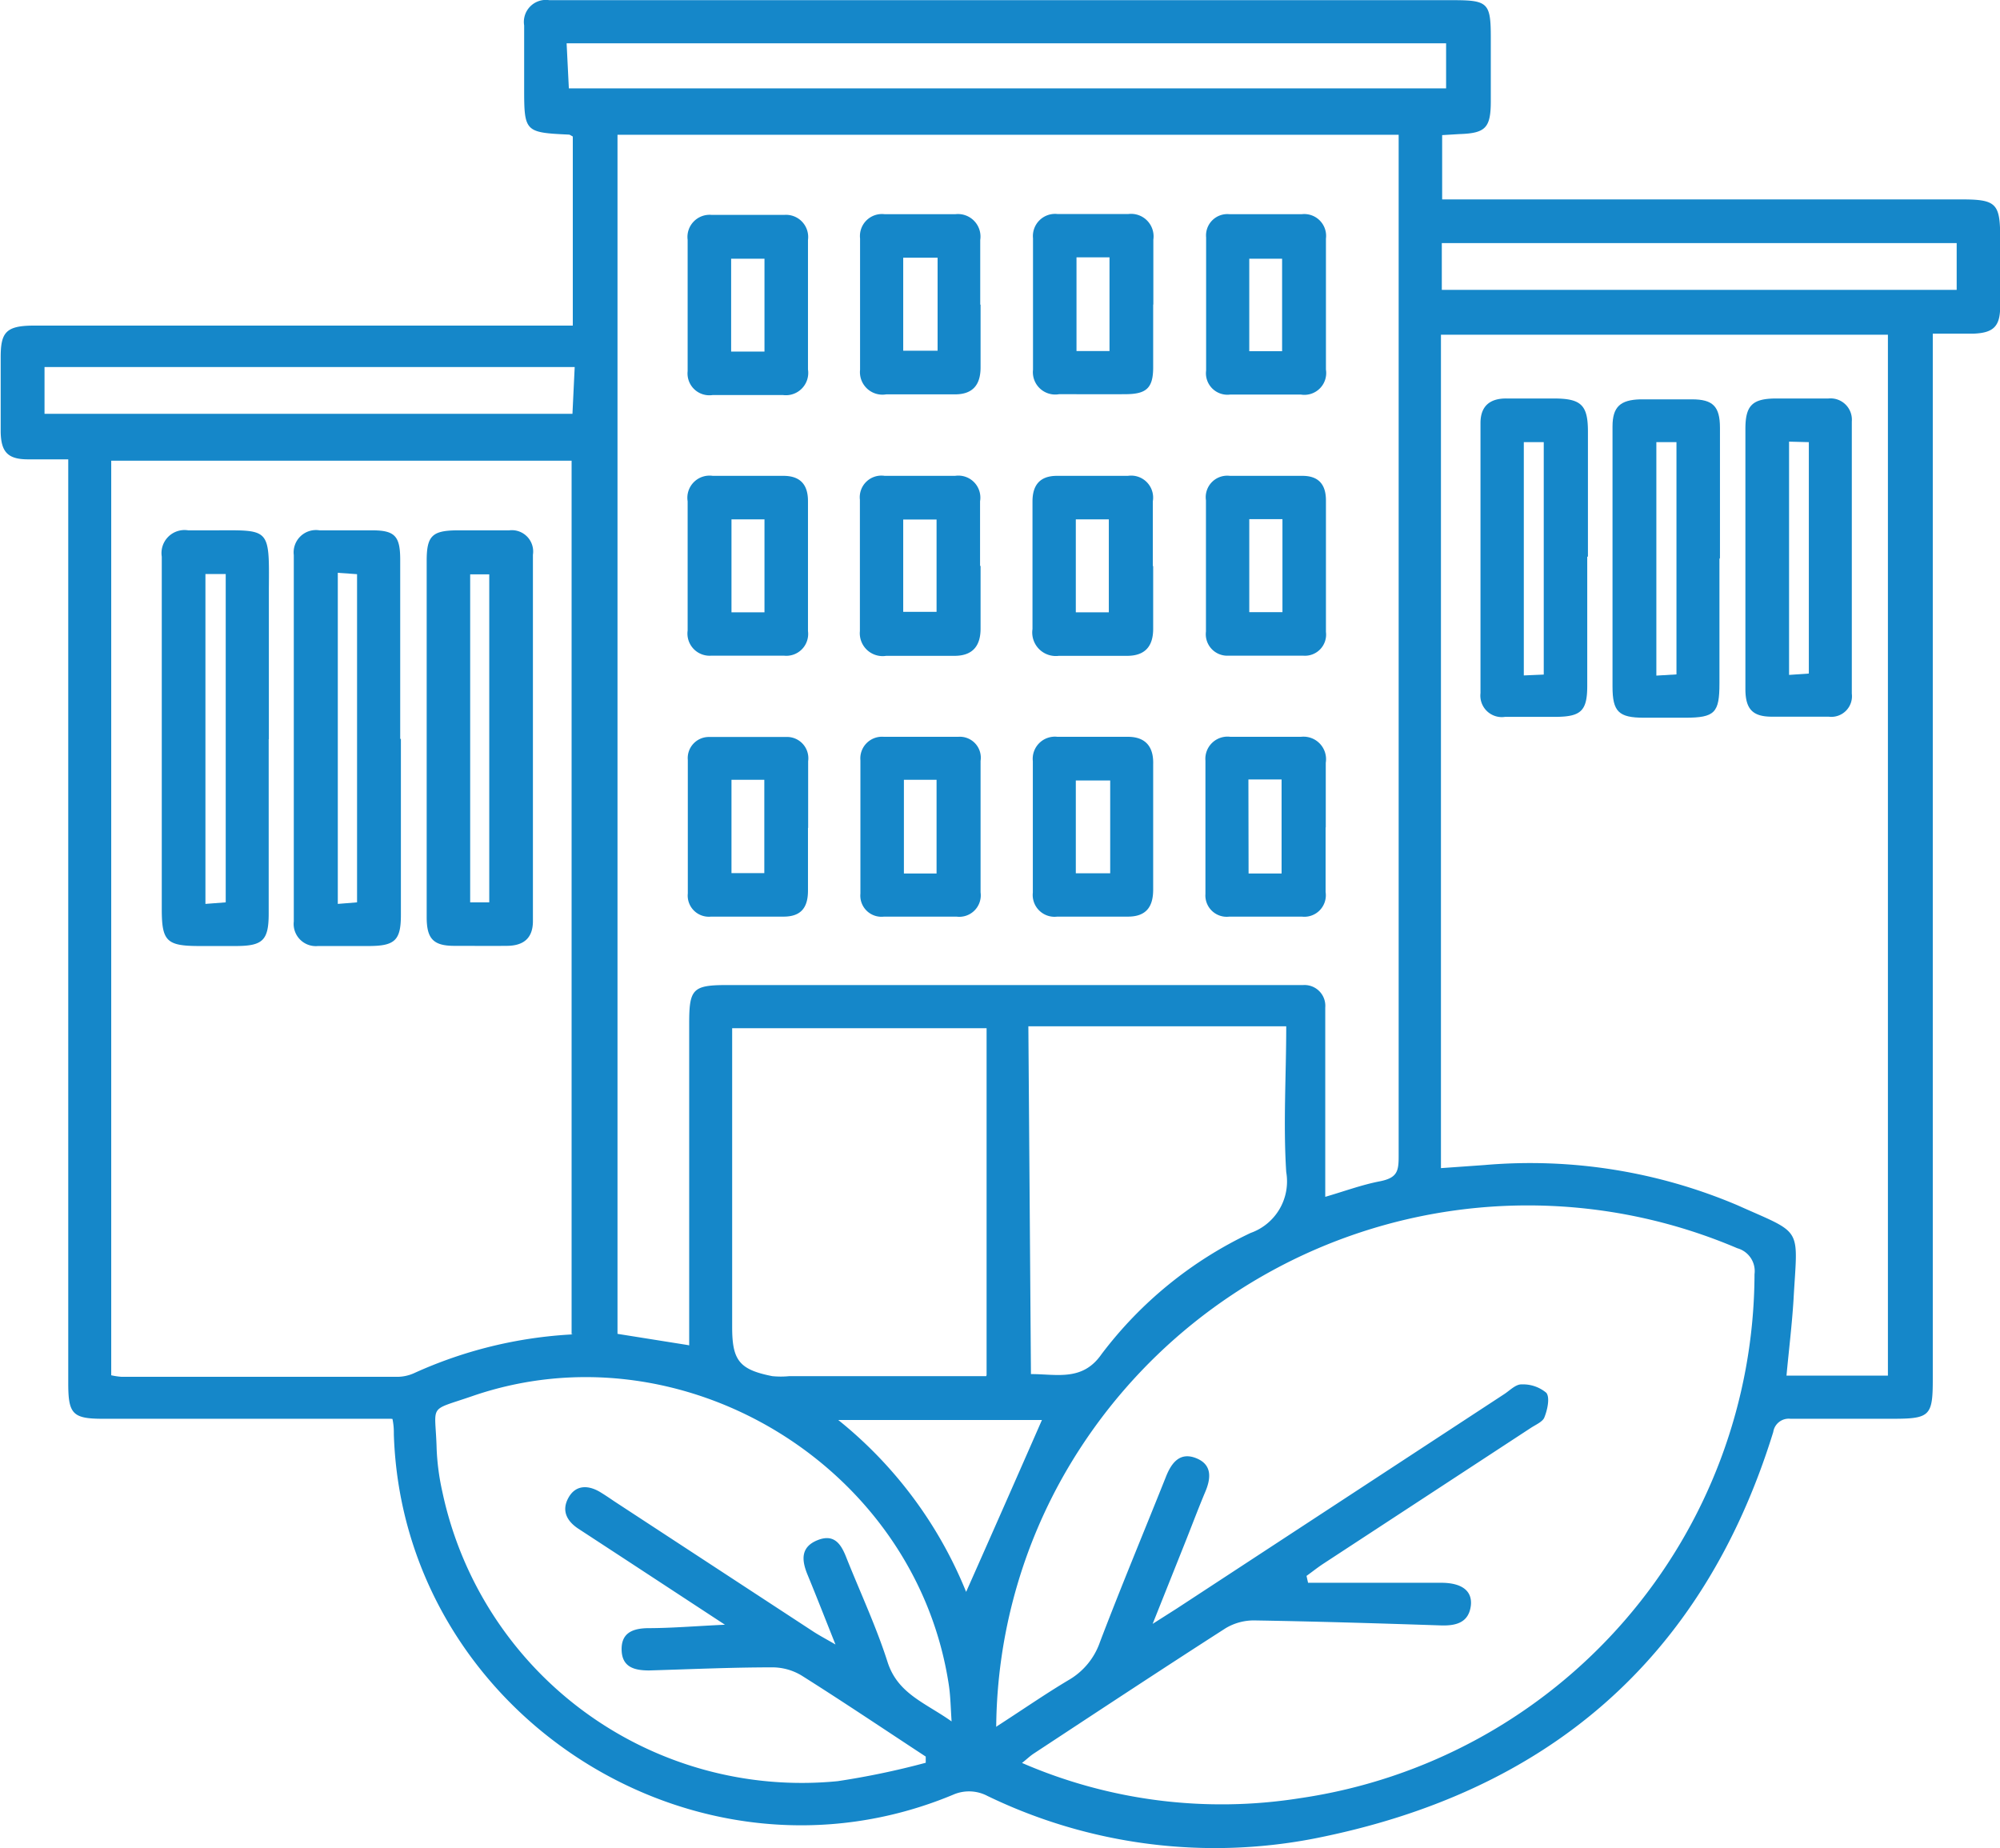 <svg xmlns="http://www.w3.org/2000/svg" viewBox="0 0 116.34 107.5"><defs><style>.cls-1{fill:#1587c9;}</style></defs><title>servicio4</title><g id="Capa_2" data-name="Capa 2"><g id="Capa_1-2" data-name="Capa 1"><path class="cls-1" d="M568.92,356.81H552.15c-1.75,0-2-.29-2-2.06V301c-.85,0-1.6,0-2.34,0-1.18,0-1.57-.43-1.59-1.6,0-1.44,0-2.89,0-4.33s.29-1.84,1.89-1.85h31.39v-11c-.1-.05-.17-.11-.23-.11-2.56-.12-2.6-.16-2.6-2.7v-3.65a1.28,1.28,0,0,1,1.46-1.47h52.57c2.05,0,2.2.16,2.2,2.21v3.65c0,1.57-.3,1.88-1.83,1.93l-1,.06v3.74h30.23c2,0,2.23.24,2.23,2.22,0,1.33,0,2.66,0,4,0,1.17-.39,1.55-1.58,1.59-.72,0-1.44,0-2.34,0V354.5c0,2.15-.16,2.31-2.35,2.31-2,0-4,0-5.93,0a.91.91,0,0,0-1,.77c-4.11,13.29-13.23,21-26.71,23.65a30.38,30.38,0,0,1-19-2.48,2.3,2.3,0,0,0-2-.07c-15,6.25-32-4.75-32.53-20.95,0-.26,0-.51-.08-.91m17.26-4.28V333.81c0-2,.2-2.23,2.21-2.23H622a1.21,1.21,0,0,1,1.27,1.31c0,.72,0,1.45,0,2.17v8.84c1.13-.33,2.13-.7,3.16-.9s1.11-.59,1.11-1.46q0-29.1,0-58.18v-1.24H582.1v69.75l4.08.65M630,293.75v48.48l2.54-.18a30.83,30.83,0,0,1,14.71,2.34c3.86,1.73,3.5,1.17,3.26,5.48-.09,1.47-.27,2.92-.41,4.43H656V293.75Zm-50.57,58.14V301.08H552.65v53.2a4.09,4.09,0,0,0,.61.09h16a2.41,2.41,0,0,0,1-.21,25.46,25.46,0,0,1,9.26-2.26m24.6,22.83c1.55-1,2.86-1.91,4.22-2.72a4.09,4.09,0,0,0,1.82-2.2c1.23-3.23,2.56-6.41,3.84-9.62.33-.84.83-1.47,1.78-1.08s.83,1.22.49,2c-.42,1-.81,2.05-1.22,3.07l-1.82,4.56,1.4-.89,19.06-12.48c.32-.21.66-.57,1-.56a2.11,2.11,0,0,1,1.44.49c.22.28.06,1-.11,1.42-.09.26-.5.43-.79.62l-12.1,7.92c-.33.22-.63.46-.95.69l.09.4c2.58,0,5.16,0,7.74,0,1.22,0,1.82.48,1.73,1.32-.12,1-.86,1.19-1.75,1.16-3.61-.12-7.22-.23-10.82-.29a3.2,3.2,0,0,0-1.69.45c-3.74,2.4-7.45,4.85-11.16,7.29-.23.15-.43.35-.69.55a29.16,29.16,0,0,0,16.17,2.05,30.9,30.9,0,0,0,26.44-30.48,1.38,1.38,0,0,0-1-1.51,31.06,31.06,0,0,0-38.94,12.79,30.2,30.2,0,0,0-4.17,15m-2.59-.17c-.06-.91-.07-1.55-.16-2.17-1.9-12.77-15.54-21.07-27.75-16.84-2.61.9-2.12.39-2.05,3.07a13.94,13.94,0,0,0,.33,2.48,21.37,21.37,0,0,0,23,16.84,46.14,46.14,0,0,0,5.12-1.07l0-.36c-2.41-1.58-4.8-3.19-7.23-4.72a3.3,3.3,0,0,0-1.68-.47c-2.4,0-4.79.11-7.18.18-.86,0-1.57-.19-1.6-1.18s.62-1.26,1.5-1.28c1.39,0,2.78-.12,4.51-.2l-5.66-3.71-2.86-1.87c-.7-.46-1-1.08-.57-1.83s1.18-.72,1.89-.27c.26.16.51.33.76.5l11.63,7.61c.33.21.67.39,1.24.72-.62-1.55-1.11-2.81-1.63-4.07-.34-.83-.41-1.6.59-2s1.39.28,1.69,1.06c.8,2,1.73,4,2.37,6,.59,1.89,2.22,2.4,3.77,3.51m2-20.18V334.09h-14.8v17.39c0,1.94.42,2.47,2.33,2.85a5,5,0,0,0,1,0h11.45Zm2.58-.05c1.51,0,3,.43,4.1-1.15a23.35,23.35,0,0,1,8.68-7.06,3.18,3.18,0,0,0,2.07-3.54c-.18-2.8,0-5.61,0-8.48H606Zm-26.88-74.79H630.3V276.8H579.14Zm.34,16.21H548.77v2.72h30.71ZM660,288.42H630.05v2.72H660Zm-65.06,68.46a24.71,24.71,0,0,1,7.44,10q2.22-5,4.41-10Z" transform="translate(-546.18 -274.28)"/><path class="cls-1" d="M613.26,307.21c0,1.21,0,2.43,0,3.65,0,1-.46,1.56-1.49,1.57h-4a1.37,1.37,0,0,1-1.53-1.56c0-2.47,0-4.94,0-7.42,0-.94.42-1.5,1.45-1.49,1.37,0,2.73,0,4.1,0a1.28,1.28,0,0,1,1.45,1.48c0,1.26,0,2.51,0,3.77m-2.56-2.72h-1.92v5.41h1.92Z" transform="translate(-546.18 -274.28)"/><path class="cls-1" d="M593.18,307.22c0,1.26,0,2.51,0,3.77a1.27,1.27,0,0,1-1.4,1.43c-1.4,0-2.81,0-4.22,0a1.29,1.29,0,0,1-1.38-1.46c0-2.51,0-5,0-7.52a1.29,1.29,0,0,1,1.46-1.48c1.37,0,2.74,0,4.11,0,1,0,1.44.53,1.43,1.5,0,1.25,0,2.51,0,3.76m-4.45,2.68h1.92v-5.41h-1.92Z" transform="translate(-546.18 -274.28)"/><path class="cls-1" d="M603.22,307.2c0,1.22,0,2.44,0,3.65,0,1-.46,1.57-1.49,1.58h-4a1.33,1.33,0,0,1-1.53-1.44q0-3.83,0-7.64a1.26,1.26,0,0,1,1.44-1.39c1.36,0,2.73,0,4.1,0a1.28,1.28,0,0,1,1.45,1.48c0,1.25,0,2.51,0,3.76m-2.53-2.7h-1.94v5.37h1.94Z" transform="translate(-546.18 -274.28)"/><path class="cls-1" d="M593.18,292c0,1.26,0,2.51,0,3.77a1.3,1.3,0,0,1-1.45,1.49c-1.37,0-2.74,0-4.1,0a1.27,1.27,0,0,1-1.45-1.39q0-3.82,0-7.64a1.29,1.29,0,0,1,1.4-1.45c1.4,0,2.81,0,4.22,0a1.29,1.29,0,0,1,1.38,1.46c0,1.25,0,2.51,0,3.76m-2.53-2.67h-1.94v5.4h1.94Z" transform="translate(-546.18 -274.28)"/><path class="cls-1" d="M603.22,292c0,1.22,0,2.44,0,3.65,0,1-.44,1.57-1.49,1.57-1.33,0-2.66,0-4,0a1.31,1.31,0,0,1-1.52-1.43q0-3.82,0-7.64a1.28,1.28,0,0,1,1.43-1.41c1.37,0,2.74,0,4.11,0a1.31,1.31,0,0,1,1.45,1.5c0,1.25,0,2.51,0,3.76m-4.48,2.68h2v-5.41h-2Z" transform="translate(-546.18 -274.28)"/><path class="cls-1" d="M613.26,292c0,1.21,0,2.43,0,3.65s-.41,1.55-1.59,1.56-2.58,0-3.88,0a1.3,1.3,0,0,1-1.52-1.42q0-3.82,0-7.65a1.29,1.29,0,0,1,1.43-1.41c1.37,0,2.74,0,4.11,0a1.31,1.31,0,0,1,1.46,1.49c0,1.26,0,2.51,0,3.77m-4.47,2.71h1.92v-5.45h-1.92Z" transform="translate(-546.18 -274.28)"/><path class="cls-1" d="M623.31,292.14c0,1.21,0,2.43,0,3.64a1.27,1.27,0,0,1-1.47,1.45h-4.09a1.25,1.25,0,0,1-1.41-1.4q0-3.87,0-7.74a1.24,1.24,0,0,1,1.36-1.35q2.1,0,4.2,0a1.27,1.27,0,0,1,1.41,1.42c0,1.32,0,2.65,0,4m-2.55-2.83h-1.91v5.38h1.91Z" transform="translate(-546.18 -274.28)"/><path class="cls-1" d="M623.31,307.16c0,1.29,0,2.59,0,3.88a1.23,1.23,0,0,1-1.33,1.38c-1.44,0-2.89,0-4.33,0a1.25,1.25,0,0,1-1.32-1.4q0-3.81,0-7.64a1.25,1.25,0,0,1,1.39-1.42h4.22c.95,0,1.37.51,1.37,1.43,0,1.25,0,2.51,0,3.76m-4.46,2.74h1.93v-5.41h-1.93Z" transform="translate(-546.18 -274.28)"/><path class="cls-1" d="M613.26,322.38c0,1.21,0,2.43,0,3.65,0,1-.41,1.57-1.47,1.57h-4.11a1.27,1.27,0,0,1-1.42-1.4q0-3.82,0-7.64a1.29,1.29,0,0,1,1.43-1.42c1.36,0,2.73,0,4.1,0,1,0,1.5.55,1.47,1.59,0,1.21,0,2.43,0,3.65m-4.5,2.7h2v-5.4h-2Z" transform="translate(-546.18 -274.28)"/><path class="cls-1" d="M593.18,322.44c0,1.22,0,2.43,0,3.65,0,1-.42,1.51-1.42,1.51h-4.22a1.23,1.23,0,0,1-1.35-1.35c0-2.59,0-5.17,0-7.76a1.23,1.23,0,0,1,1.26-1.34c1.48,0,3,0,4.45,0a1.24,1.24,0,0,1,1.29,1.41c0,1.3,0,2.59,0,3.88m-4.46,2.63h1.91v-5.43h-1.91Z" transform="translate(-546.18 -274.28)"/><path class="cls-1" d="M603.22,322.31v3.88a1.25,1.25,0,0,1-1.4,1.41H597.6a1.23,1.23,0,0,1-1.37-1.34c0-2.58,0-5.17,0-7.75a1.26,1.26,0,0,1,1.36-1.37c1.44,0,2.88,0,4.33,0a1.22,1.22,0,0,1,1.3,1.4c0,1.25,0,2.51,0,3.76m-4.46,2.79h1.9v-5.45h-1.9Z" transform="translate(-546.18 -274.28)"/><path class="cls-1" d="M623.29,322.41v3.76a1.25,1.25,0,0,1-1.38,1.43h-4.22a1.24,1.24,0,0,1-1.39-1.32q0-3.88,0-7.75a1.29,1.29,0,0,1,1.45-1.39c1.37,0,2.74,0,4.11,0a1.31,1.31,0,0,1,1.44,1.51c0,1.25,0,2.5,0,3.76m-4.49,2.68h1.92v-5.47H618.8Z" transform="translate(-546.18 -274.28)"/><path class="cls-1" d="M638.51,306.66c0,2.51,0,5,0,7.51,0,1.46-.36,1.8-1.83,1.81h-2.95a1.25,1.25,0,0,1-1.43-1.38q0-7.86,0-15.71c0-1,.56-1.44,1.52-1.43h2.73c1.59,0,2,.36,2,1.92,0,2.43,0,4.85,0,7.28M634.82,300v13.57l1.16-.05V300Z" transform="translate(-546.18 -274.28)"/><path class="cls-1" d="M646.2,306.74c0,2.43,0,4.86,0,7.29,0,1.71-.26,2-2,2h-2.39c-1.47,0-1.83-.35-1.83-1.81,0-4.28,0-8.57,0-12.86,0-.76,0-1.52,0-2.27,0-1.15.46-1.55,1.62-1.58,1,0,2,0,3,0,1.22,0,1.63.41,1.63,1.66,0,2.54,0,5.08,0,7.62M642.53,300v13.58l1.17-.07V300Z" transform="translate(-546.18 -274.28)"/><path class="cls-1" d="M647.71,306.74c0-2.5,0-5,0-7.51,0-1.36.4-1.76,1.76-1.77,1,0,2,0,3.07,0a1.24,1.24,0,0,1,1.36,1.34v15.83a1.2,1.2,0,0,1-1.34,1.34c-1.1,0-2.2,0-3.3,0s-1.55-.41-1.55-1.61c0-2.54,0-5.08,0-7.63m2.54-6.76v13.57l1.15-.08V300Z" transform="translate(-546.18 -274.28)"/><path class="cls-1" d="M561.81,317.28c0,3.38,0,6.76,0,10.14,0,1.55-.34,1.88-1.86,1.89h-2.17c-1.91,0-2.19-.28-2.19-2.15V306.66a1.34,1.34,0,0,1,1.54-1.53h1.36c3.38,0,3.36-.23,3.33,3.38,0,2.92,0,5.85,0,8.77m-3.69-9.61v19.19l1.18-.09v-19.1Z" transform="translate(-546.18 -274.28)"/><path class="cls-1" d="M571,317.16c0-3.42,0-6.84,0-10.26,0-1.43.31-1.75,1.72-1.77,1,0,2,0,3.08,0a1.24,1.24,0,0,1,1.38,1.42v21.31c0,1-.55,1.43-1.5,1.44s-2.05,0-3.07,0c-1.23,0-1.61-.42-1.61-1.67,0-3.49,0-7,0-10.48m3.64-9.46h-1.11v19.08h1.11Z" transform="translate(-546.18 -274.28)"/><path class="cls-1" d="M569.5,317.26c0,3.42,0,6.83,0,10.25,0,1.46-.35,1.79-1.82,1.8-1,0-2,0-3,0a1.29,1.29,0,0,1-1.41-1.43V306.57a1.3,1.3,0,0,1,1.5-1.44h3.07c1.3,0,1.61.34,1.62,1.65,0,3.49,0,7,0,10.48m-3.63-9.66v19.26l1.12-.09V307.68l-1.12-.08" transform="translate(-546.18 -274.28)"/></g></g></svg>